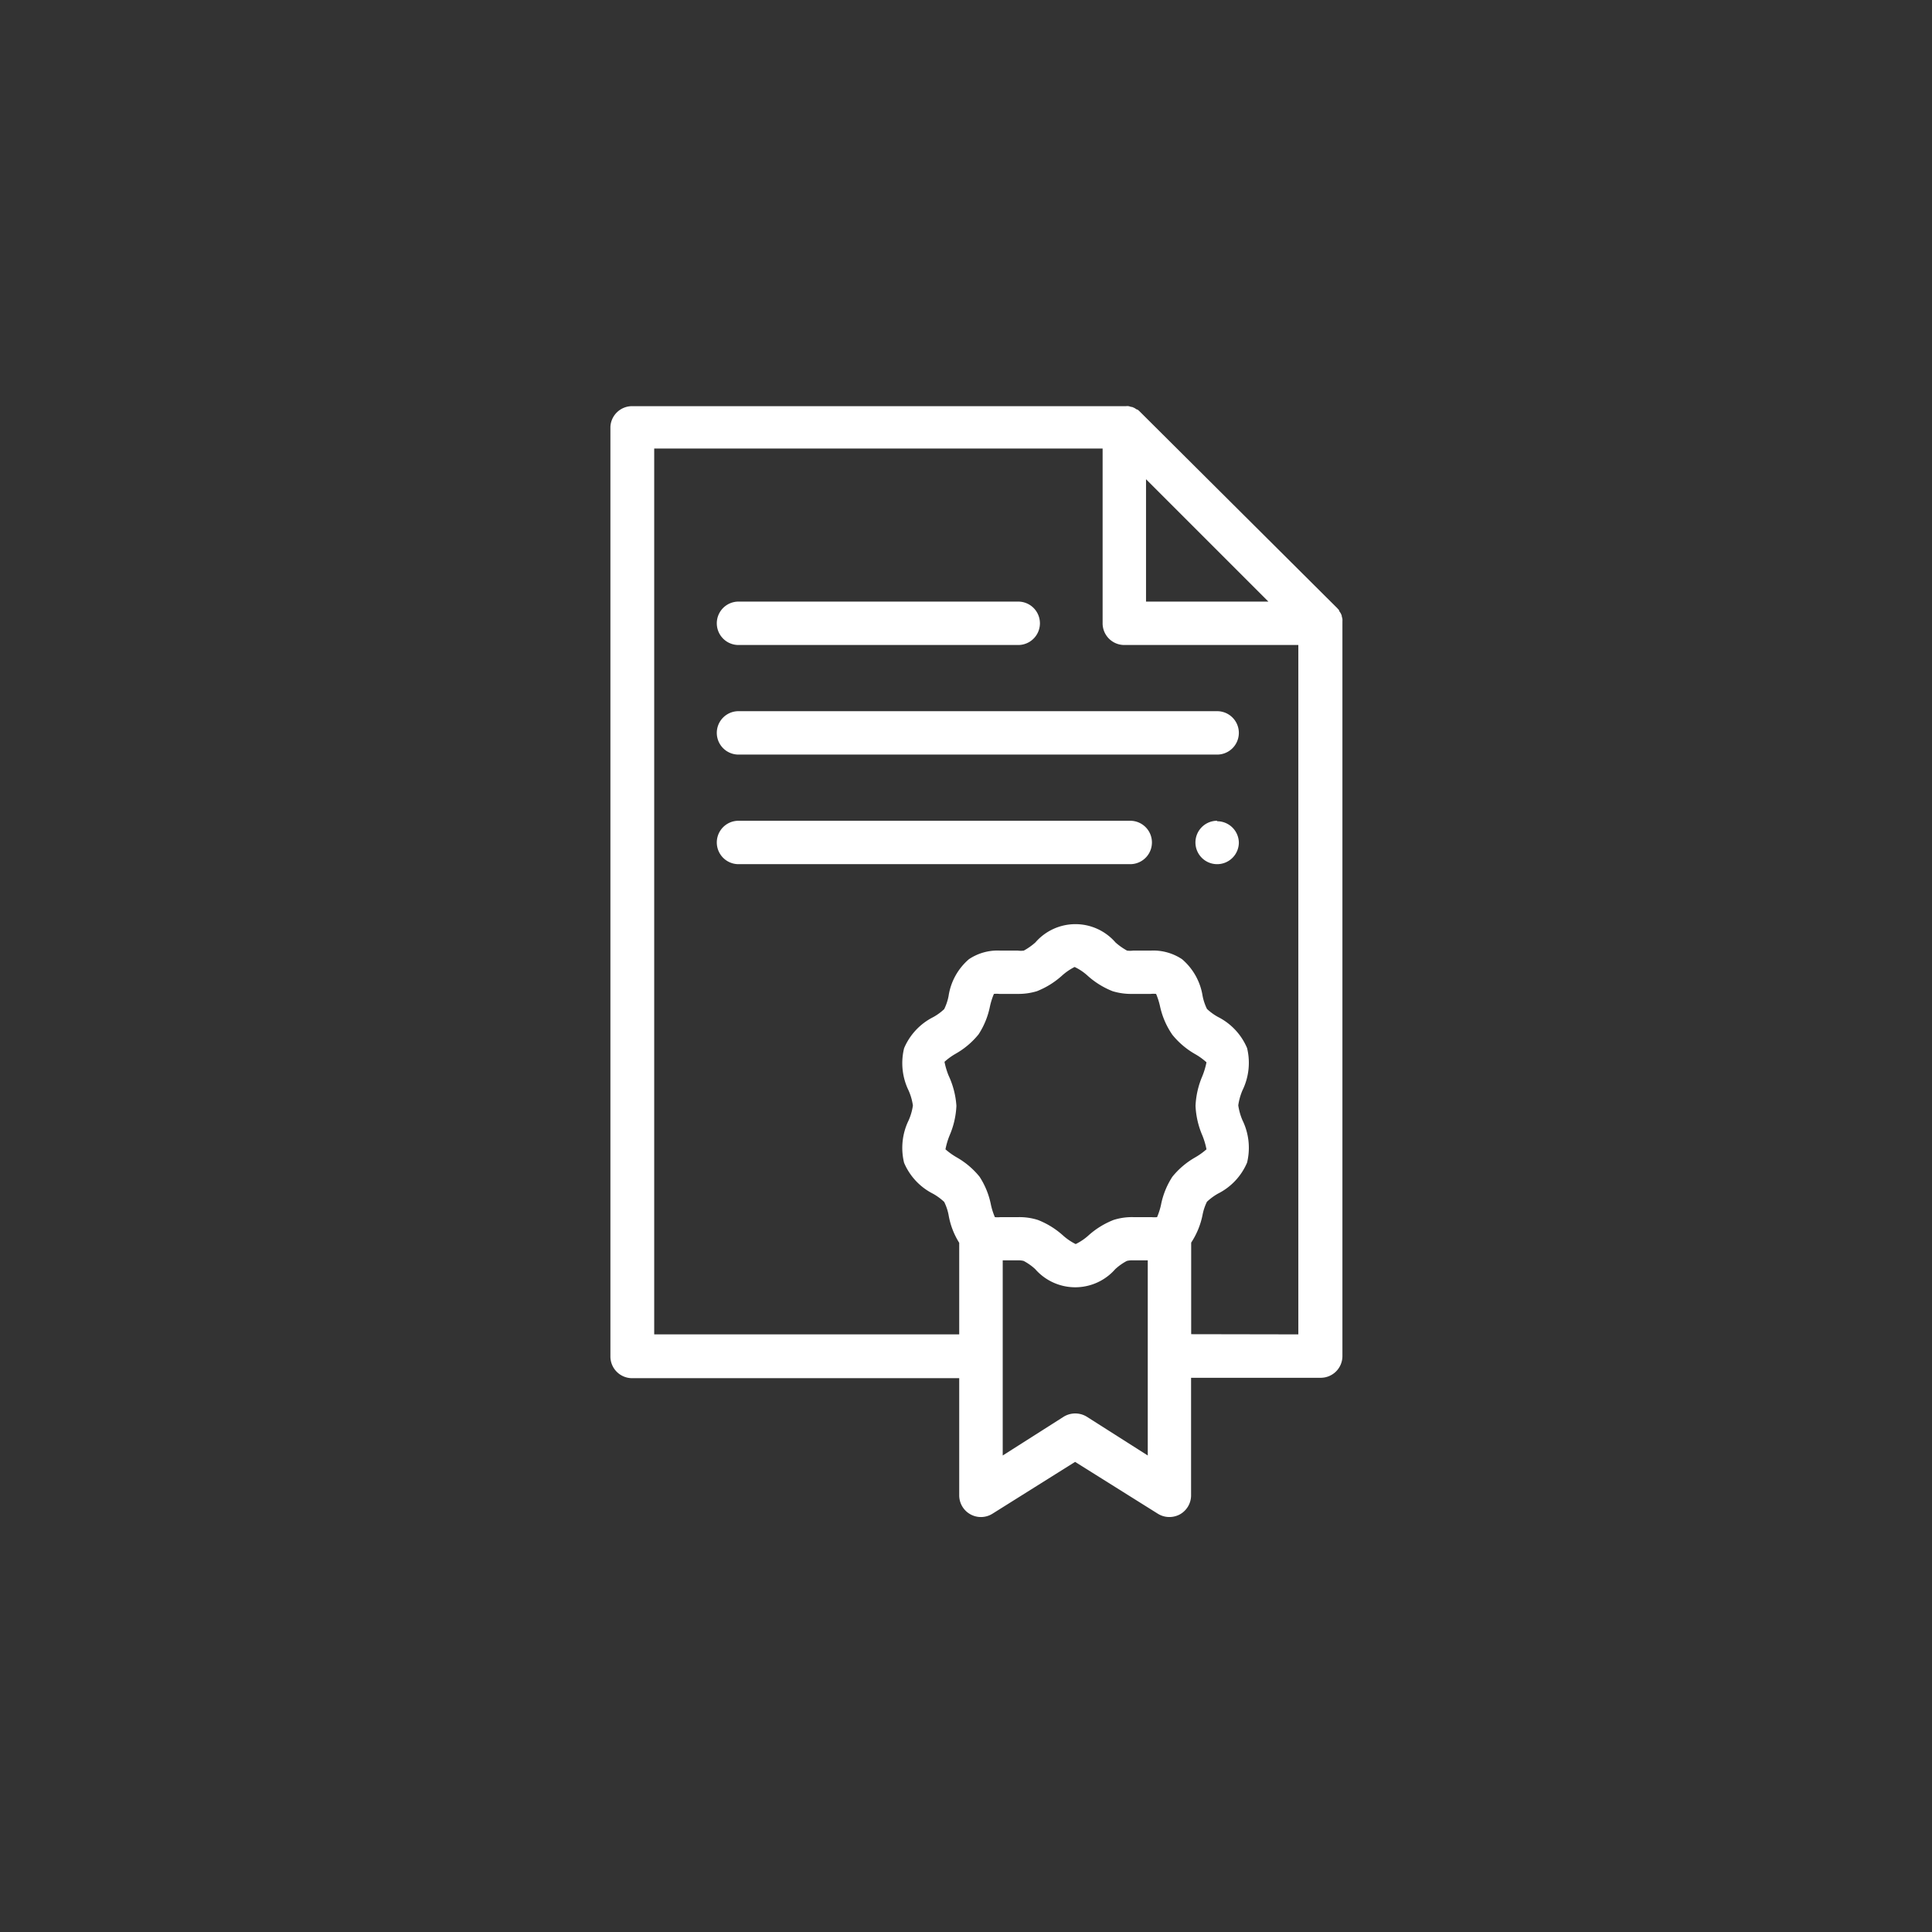 <svg xmlns="http://www.w3.org/2000/svg" id="Layer_1" data-name="Layer 1" viewBox="0 0 199.4 199.4"><rect x="0" y="0" width="199.4" height="199.4" fill="#333333" stroke="none"/><defs><style>.cls-1{fill:none;}.cls-2{fill:#fff;fill-rule:evenodd;}</style></defs><title>5</title><rect class="cls-1" width="199.4" height="199.4"></rect><path class="cls-2" d="M138.55,64.25v-.07a2.54,2.54,0,0,0,0-.29h0a2.29,2.29,0,0,0-.07-.28l0-.07a2.72,2.72,0,0,0-.11-.25v0l-.16-.24,0-.06c-.06-.08-.13-.15-.2-.23L117.63,42.47a2.05,2.05,0,0,0-.23-.2l-.06,0-.25-.16h0l-.25-.11-.07,0-.28-.08h0a1.27,1.27,0,0,0-.28,0H65.27A2.24,2.24,0,0,0,63,44.05V140a2.24,2.24,0,0,0,2.24,2.24H99v12.09a2.24,2.24,0,0,0,3.43,1.9l8.53-5.35,8.54,5.35a2.22,2.22,0,0,0,1.19.34,2.28,2.28,0,0,0,1.08-.27,2.25,2.25,0,0,0,1.16-2V142.2h13.38a2.24,2.24,0,0,0,2.24-2.24V64.33a.22.22,0,0,0,0-.08M118.28,49.46l12.63,12.63H118.28ZM97.9,111a7.85,7.85,0,0,1-.42-1.41,6.59,6.59,0,0,1,1.16-.84,8.32,8.32,0,0,0,2.36-2,8.22,8.22,0,0,0,1.17-2.87,7.42,7.42,0,0,1,.41-1.3,2.63,2.63,0,0,1,.56,0l.82,0c.34,0,.69,0,1.06,0a6.55,6.55,0,0,0,2-.28,8.54,8.54,0,0,0,2.58-1.6,6,6,0,0,1,1.31-.9,5.46,5.46,0,0,1,1.34.9,8.54,8.54,0,0,0,2.58,1.6,6.55,6.55,0,0,0,2.05.28c.37,0,.72,0,1.06,0l.82,0a2.63,2.63,0,0,1,.56,0,7.42,7.42,0,0,1,.41,1.3A8.22,8.22,0,0,0,121,106.8a8.32,8.32,0,0,0,2.36,2,6.59,6.59,0,0,1,1.16.84,7.85,7.85,0,0,1-.42,1.41,8.76,8.76,0,0,0-.71,3.08,8.65,8.65,0,0,0,.71,3.07,7.69,7.69,0,0,1,.42,1.42,7.15,7.15,0,0,1-1.16.83,8.32,8.32,0,0,0-2.36,2,8.19,8.19,0,0,0-1.17,2.88,7,7,0,0,1-.41,1.29,2.63,2.63,0,0,1-.56,0l-.82,0c-.34,0-.69,0-1.06,0a6.26,6.26,0,0,0-2.05.29,8.52,8.52,0,0,0-2.58,1.59,5.65,5.65,0,0,1-1.33.9,5.83,5.83,0,0,1-1.32-.9,8.52,8.52,0,0,0-2.58-1.59,6.26,6.26,0,0,0-2-.29c-.37,0-.72,0-1.06,0l-.82,0a2.63,2.63,0,0,1-.56,0,7,7,0,0,1-.41-1.29,8.19,8.19,0,0,0-1.17-2.88,8.32,8.32,0,0,0-2.36-2,7.15,7.15,0,0,1-1.16-.83,7.69,7.69,0,0,1,.42-1.42,8.65,8.65,0,0,0,.71-3.07A8.76,8.76,0,0,0,97.9,111m20.56,39.22-6.29-4a2.28,2.28,0,0,0-2.39,0l-6.29,4V130.08l.7,0,.83,0a2.17,2.17,0,0,1,.63.06,5.65,5.65,0,0,1,1.19.84,5.49,5.49,0,0,0,8.27,0,5.65,5.65,0,0,1,1.19-.84,2.17,2.17,0,0,1,.63-.06l.83,0,.7,0Zm4.48-12.52v-9.45a8.07,8.07,0,0,0,1.18-2.89,5.22,5.22,0,0,1,.45-1.33,5.89,5.89,0,0,1,1.14-.84,6.35,6.35,0,0,0,3-3.2,6.48,6.48,0,0,0-.48-4.38,6.14,6.14,0,0,1-.43-1.53,6.19,6.19,0,0,1,.43-1.54,6.46,6.46,0,0,0,.48-4.37,6.38,6.38,0,0,0-3-3.21,5.52,5.52,0,0,1-1.14-.83,5.31,5.31,0,0,1-.45-1.34A6.26,6.26,0,0,0,122,99a5.34,5.34,0,0,0-3.22-.89c-.36,0-.71,0-1,0l-.83,0a2.4,2.4,0,0,1-.63,0,6.51,6.51,0,0,1-1.19-.84,5.47,5.47,0,0,0-8.27,0,6.51,6.51,0,0,1-1.19.84,2.4,2.4,0,0,1-.63,0l-.83,0c-.34,0-.69,0-1,0a5.3,5.3,0,0,0-3.21.89,6.22,6.22,0,0,0-2.1,3.81,5.31,5.31,0,0,1-.45,1.34,5.52,5.52,0,0,1-1.14.83,6.38,6.38,0,0,0-3,3.21,6.46,6.46,0,0,0,.47,4.37,5.87,5.87,0,0,1,.44,1.54,5.82,5.82,0,0,1-.44,1.53,6.48,6.48,0,0,0-.47,4.38,6.35,6.35,0,0,0,3,3.2,5.89,5.89,0,0,1,1.14.84,5.22,5.22,0,0,1,.45,1.33A7.9,7.9,0,0,0,99,128.27v9.45H67.52V46.29H113.8v18A2.24,2.24,0,0,0,116,66.57h18v71.15Z"></path><path class="cls-2" d="M76.22,66.57h28.87a2.24,2.24,0,1,0,0-4.48H76.22a2.24,2.24,0,1,0,0,4.48"></path><path class="cls-2" d="M125.62,73.4H76.22a2.24,2.24,0,1,0,0,4.48h49.4a2.24,2.24,0,1,0,0-4.48"></path><path class="cls-2" d="M116.65,84.71H76.22a2.24,2.24,0,0,0,0,4.48h40.43a2.24,2.24,0,1,0,0-4.48"></path><path class="cls-2" d="M125.62,84.71A2.24,2.24,0,1,0,127.86,87a2.24,2.24,0,0,0-2.24-2.24"></path></svg>